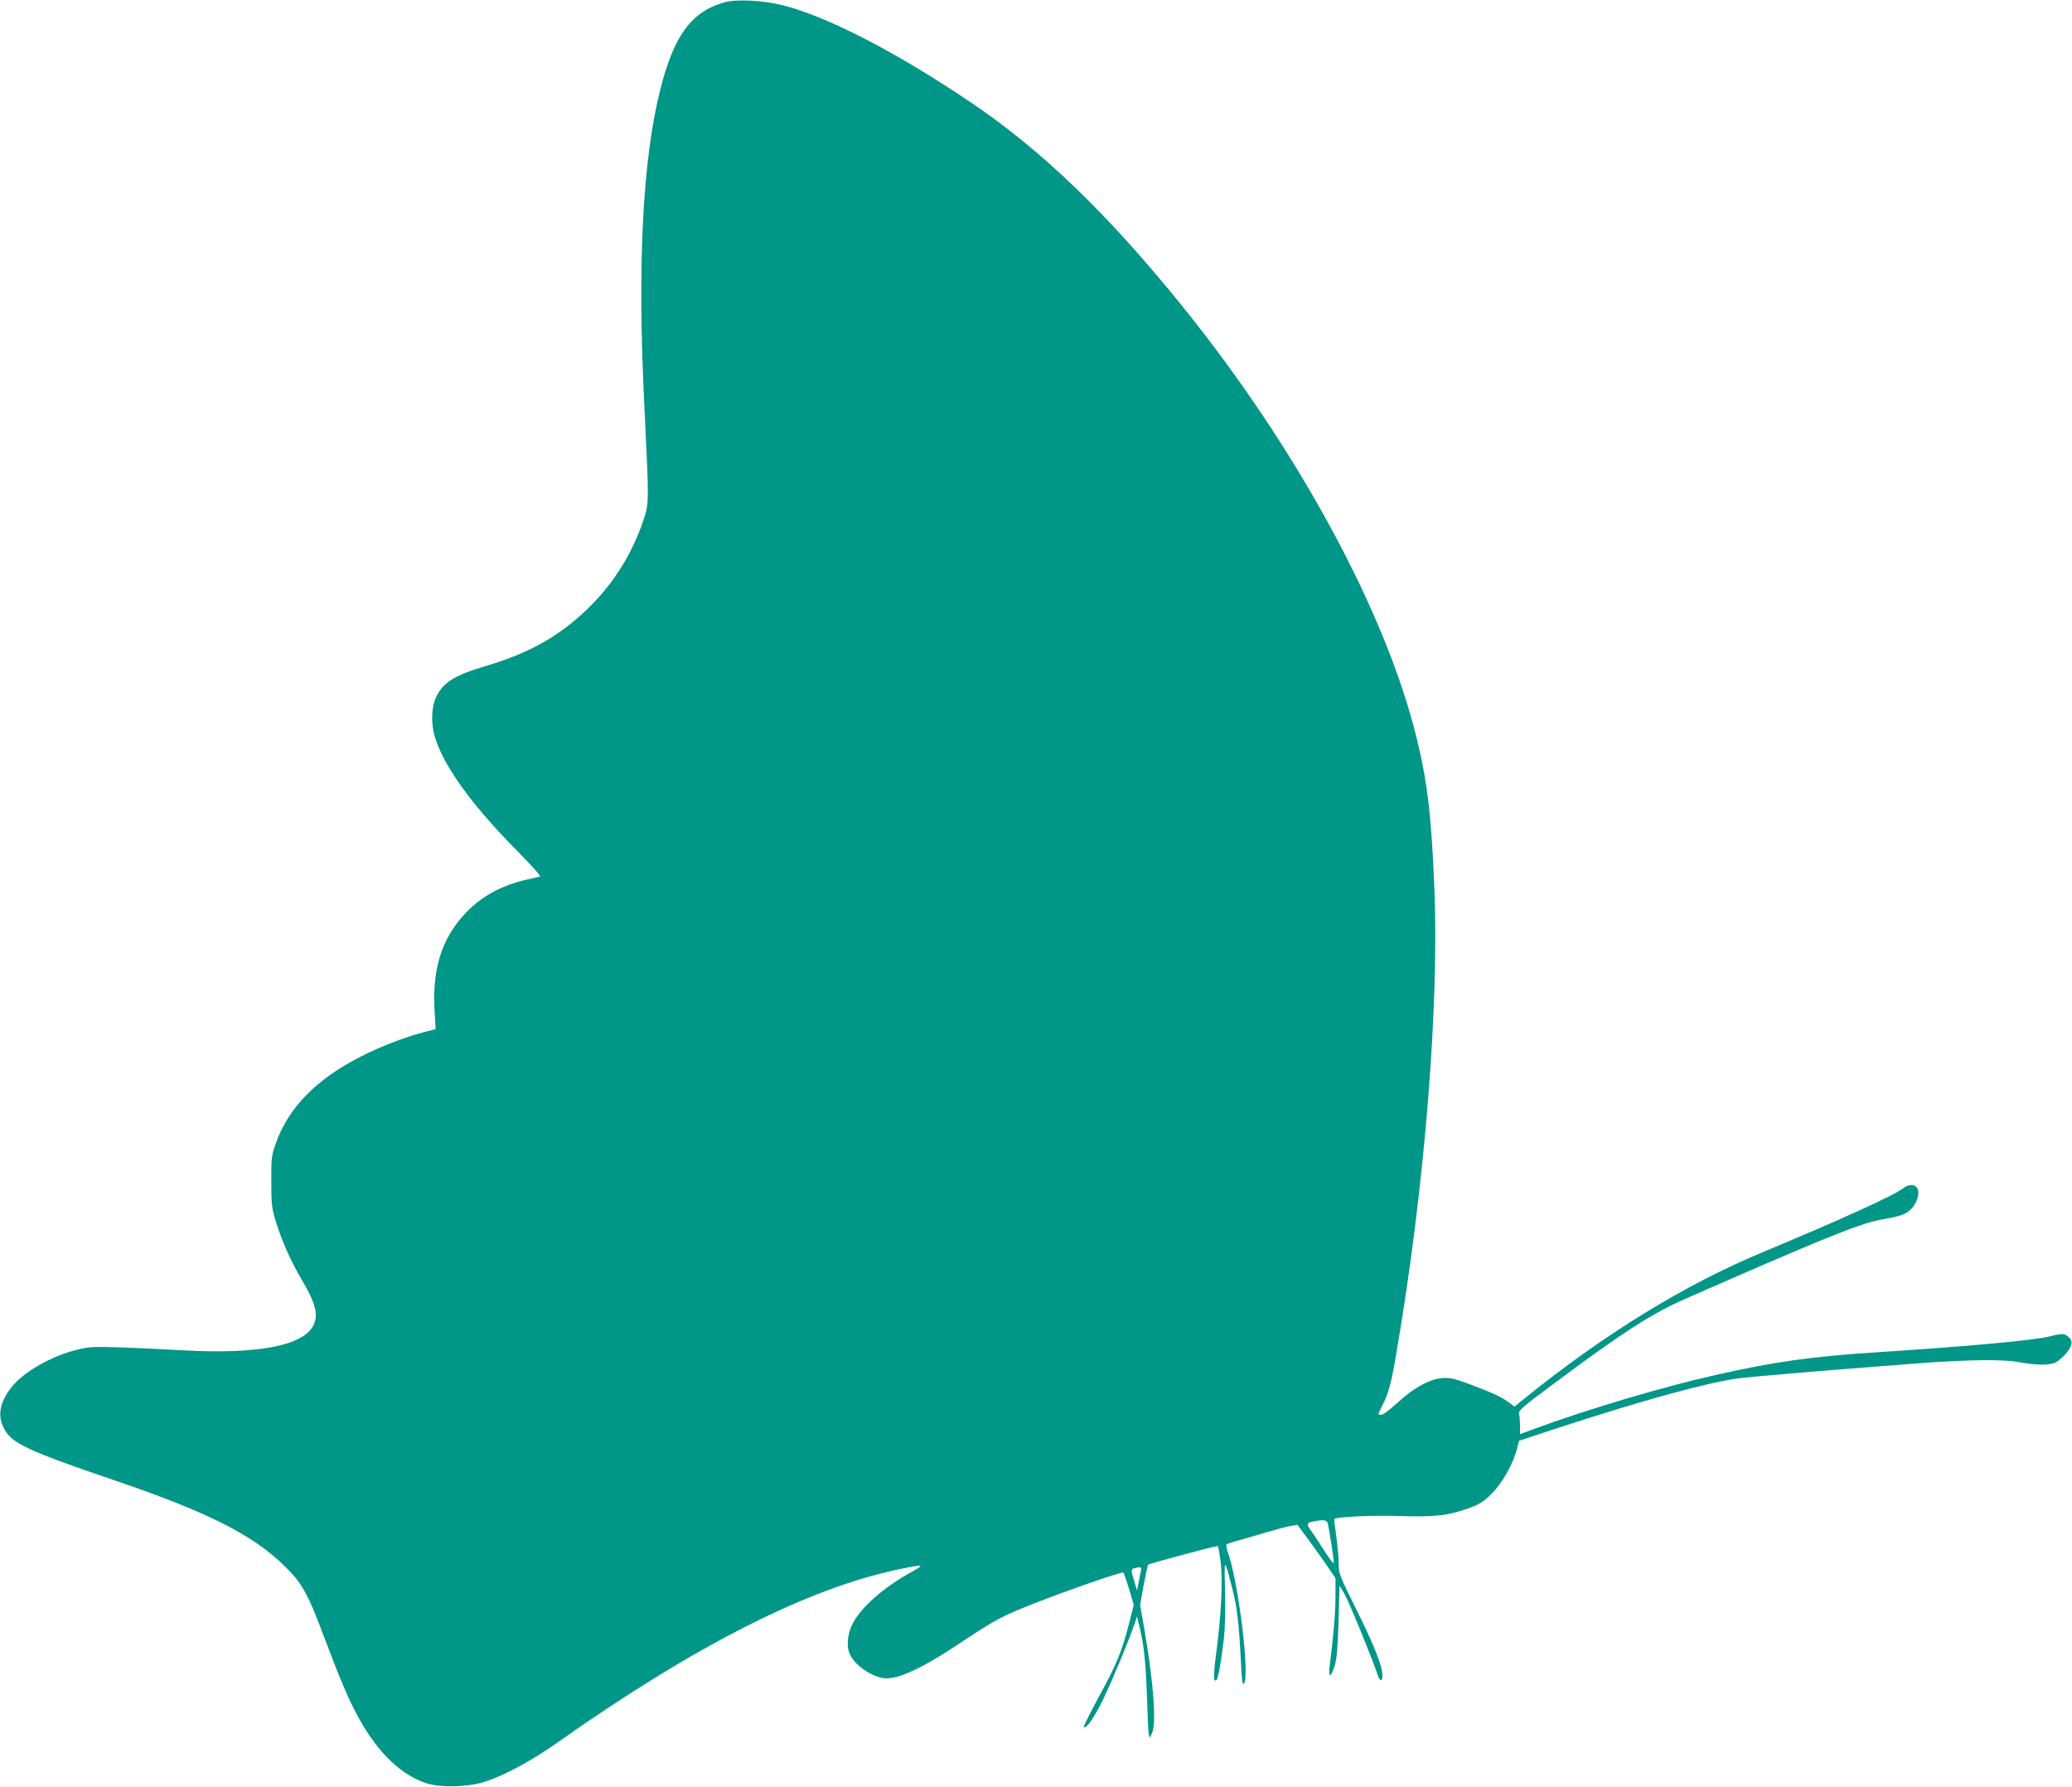 <?xml version="1.0" standalone="no"?>
<!DOCTYPE svg PUBLIC "-//W3C//DTD SVG 20010904//EN"
 "http://www.w3.org/TR/2001/REC-SVG-20010904/DTD/svg10.dtd">
<svg version="1.0" xmlns="http://www.w3.org/2000/svg"
 width="1280pt" height="1104pt" viewBox="0 0 1280 1104"
 preserveAspectRatio="xMidYMid meet">
<g transform="translate(0,1104) scale(0.1,-0.1)"
fill="#009688" stroke="none">
<path d="M4473 11025 c-201 -57 -310 -205 -393 -534 -110 -432 -143 -1084
-100 -1946 30 -614 30 -612 -4 -715 -67 -200 -176 -379 -320 -525 -183 -185
-374 -296 -655 -379 -192 -57 -261 -100 -305 -188 -31 -63 -35 -163 -10 -249
54 -180 226 -419 506 -702 86 -87 151 -160 145 -161 -7 -2 -52 -13 -102 -24
-127 -31 -237 -88 -323 -167 -170 -158 -242 -354 -228 -626 l7 -126 -80 -21
c-120 -32 -263 -88 -383 -149 -275 -140 -447 -316 -525 -538 -26 -75 -28 -90
-27 -235 0 -139 3 -164 28 -245 36 -120 94 -248 161 -362 85 -142 104 -217 70
-282 -64 -125 -348 -178 -810 -152 -104 6 -275 14 -380 18 -174 5 -197 4 -275
-16 -153 -39 -319 -133 -394 -224 -75 -92 -93 -175 -55 -254 47 -98 139 -141
694 -330 556 -189 838 -330 1032 -516 118 -113 152 -173 258 -457 101 -267
154 -391 217 -503 119 -211 261 -345 417 -394 82 -25 234 -23 336 5 119 33
301 129 470 249 852 601 1557 958 2122 1072 141 29 149 27 63 -20 -170 -93
-315 -221 -365 -323 -32 -66 -37 -144 -12 -191 31 -60 115 -121 191 -139 81
-20 229 44 468 202 245 162 269 175 474 256 218 86 543 198 553 192 4 -3 20
-49 36 -102 l29 -98 -28 -110 c-44 -174 -79 -260 -187 -456 -54 -101 -97 -185
-94 -188 14 -15 64 56 121 173 57 118 161 369 195 470 l13 40 18 -75 c26 -110
37 -221 44 -435 3 -104 8 -201 10 -215 l6 -25 13 25 c31 56 12 315 -48 660
l-24 135 22 123 c13 68 25 125 27 126 8 8 412 116 431 116 3 0 11 -46 18 -102
14 -115 3 -333 -30 -578 -16 -120 -15 -167 5 -147 9 9 30 126 44 249 8 69 11
177 8 300 -6 214 -6 214 47 5 27 -104 40 -214 51 -445 5 -107 9 -141 18 -132
39 39 -33 626 -98 809 -9 25 -13 48 -9 51 5 4 37 15 73 24 36 10 115 33 175
51 61 18 128 36 150 39 l40 7 76 -103 c42 -57 95 -131 117 -165 l42 -62 0
-113 c0 -99 -11 -229 -36 -432 -9 -73 8 -70 32 7 12 38 18 111 23 272 l6 220
29 -48 c26 -43 174 -404 205 -499 15 -46 31 -49 31 -7 0 57 -50 183 -160 405
-105 211 -110 223 -110 285 0 35 -7 111 -15 168 -8 57 -14 106 -12 108 14 13
241 24 407 18 217 -7 300 3 433 52 58 22 84 39 133 87 65 66 131 182 155 275
l13 51 230 76 c536 175 926 282 1121 309 92 12 507 47 1135 95 283 21 508 24
601 6 105 -20 191 -21 227 -2 39 20 90 77 97 108 5 19 1 32 -14 47 -25 25 -41
26 -118 6 -100 -25 -492 -61 -1093 -100 -382 -25 -614 -58 -964 -137 -320 -71
-789 -210 -1118 -331 l-98 -36 0 52 c0 29 -3 62 -6 74 -5 19 22 43 215 186
416 311 607 434 810 523 836 367 1082 467 1206 489 115 20 154 32 183 59 47
42 68 116 40 144 -18 18 -52 15 -79 -7 -59 -46 -374 -189 -874 -398 -476 -198
-971 -502 -1460 -896 l-69 -56 -31 23 c-45 35 -102 61 -237 112 -108 40 -130
45 -180 41 -79 -7 -178 -62 -276 -153 -46 -43 -89 -74 -101 -74 -20 0 -20 2 8
57 41 81 56 138 90 341 171 1001 262 2122 232 2853 -18 451 -43 659 -111 936
-191 775 -731 1772 -1435 2648 -463 575 -878 977 -1320 1274 -455 307 -876
525 -1153 597 -124 32 -293 41 -369 19z m3731 -9402 c11 -52 36 -218 36 -237
0 -10 -25 21 -56 70 -31 49 -66 103 -79 120 -36 47 -35 57 5 65 74 14 88 11
94 -18z m-1154 -275 c-1 -7 -7 -40 -14 -73 l-12 -60 -17 57 c-21 70 -21 75 1
81 32 8 42 7 42 -5z"/>
</g>
</svg>
